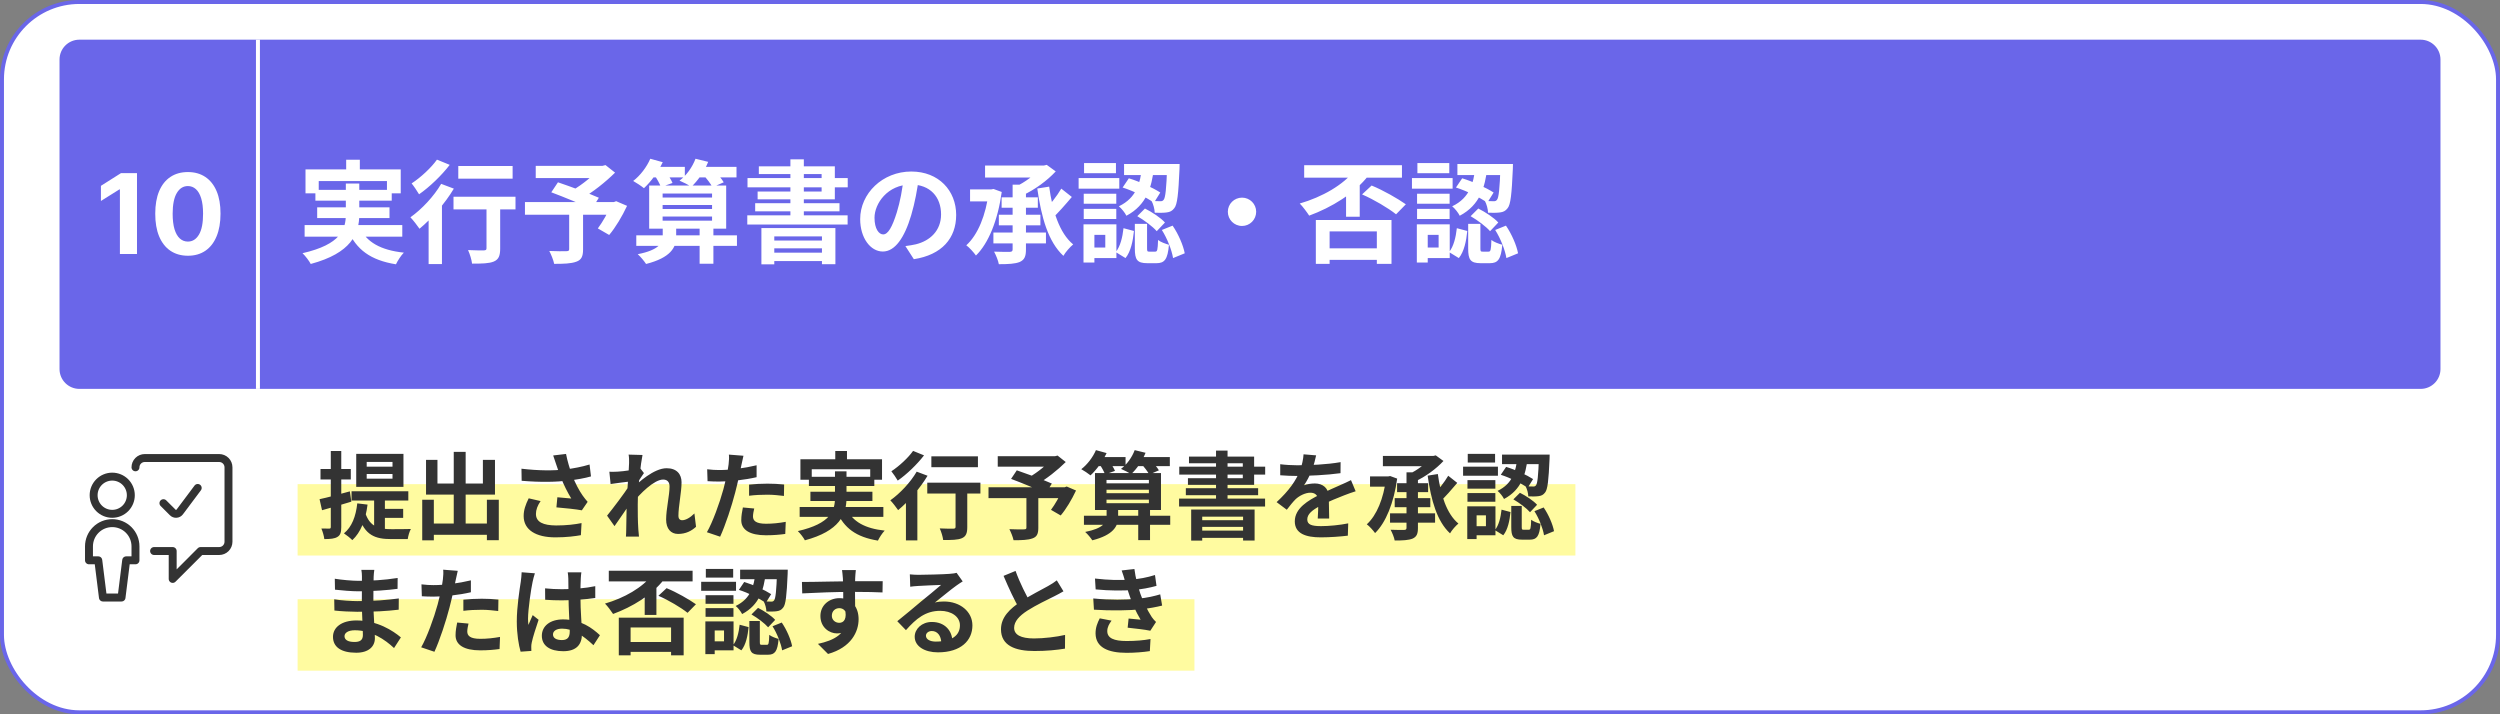 <svg xmlns="http://www.w3.org/2000/svg" width="630" height="180" viewBox="0 0 630 180" fill="none"><rect x="0" y="0" width="630" height="180" fill="#808080" stroke="none"/><rect x="0.5" y="0.5" width="629" height="179" rx="19.5" fill="white"></rect><rect x="0.5" y="0.5" width="629" height="179" rx="19.5" stroke="#6A66E9"></rect><g clip-path="url(#clip0_64_506)"><rect x="75" y="151" width="226" height="18" fill="#FFFBA0"></rect><rect x="75" y="122" width="514" height="18" fill="#FFFBA0"></rect><path d="M92.408 119.456V120.632H98.912V119.456H92.408ZM92.408 116.408V117.608H98.912V116.408H92.408ZM89.768 114.368H101.672V122.696H89.768V114.368ZM88.592 123.8H102.896V126.128H88.592V123.8ZM94.28 125.072H96.992V134.84L94.28 133.664V125.072ZM92.072 129.32C93.272 132.896 95.72 133.352 98.672 133.352C99.488 133.352 102.488 133.352 103.544 133.304C103.184 133.904 102.848 135.104 102.752 135.848H98.552C94.664 135.848 91.88 134.984 90.344 129.896L92.072 129.32ZM96.248 128.24H101.6V130.496H96.248V128.24ZM90.032 126.848L92.624 127.16C92.12 131.072 90.896 134.168 88.784 136.112C88.352 135.656 87.272 134.792 86.672 134.408C88.664 132.8 89.672 130.136 90.032 126.848ZM80.528 125.792C82.496 125.384 85.4 124.592 88.16 123.824L88.544 126.416C86.024 127.184 83.312 127.976 81.152 128.576L80.528 125.792ZM80.768 118.184H88.4V120.824H80.768V118.184ZM83.36 113.648H86V132.8C86 134.12 85.784 134.864 85.04 135.296C84.32 135.752 83.264 135.848 81.728 135.848C81.656 135.128 81.32 133.952 80.984 133.184C81.848 133.208 82.688 133.208 82.976 133.208C83.264 133.208 83.36 133.112 83.36 132.776V113.648ZM107.816 131.936H124.232V134.768H107.816V131.936ZM114.344 113.864H117.344V133.664H114.344V113.864ZM106.4 125.936H109.328V136.16H106.4V125.936ZM122.696 125.936H125.696V136.136H122.696V125.936ZM107.36 115.88H110.24V121.856H121.688V115.88H124.736V124.64H107.36V115.88ZM140.144 116.984C139.976 116.432 139.688 115.568 139.4 114.776L142.64 114.392C143 116.24 143.576 118.136 144.152 119.672C144.896 121.688 146.024 123.752 146.816 124.856C147.224 125.456 147.656 125.96 148.088 126.464L146.624 128.6C145.28 128.336 142.232 128.024 140.216 127.856L140.456 125.312C141.632 125.432 143.216 125.552 143.96 125.624C143.096 124.208 142.04 122.192 141.296 120.2C140.768 118.88 140.432 117.776 140.144 116.984ZM131.408 118.112C135.896 118.64 139.544 118.616 142.424 118.304C144.56 118.04 146.672 117.632 148.568 117.056L148.928 120.056C147.344 120.512 145.28 120.872 143.36 121.088C140.168 121.472 136.376 121.568 131.456 121.16L131.408 118.112ZM136.232 126.272C135.44 127.424 135.056 128.48 135.056 129.512C135.056 131.552 136.856 132.392 140.144 132.416C142.76 132.416 144.872 132.152 146.552 131.816L146.384 134.864C145.016 135.104 142.856 135.416 139.952 135.416C135.032 135.416 131.96 133.52 131.96 130.04C131.96 128.576 132.416 127.208 133.232 125.576L136.232 126.272ZM175.4 132.752C174.272 133.784 172.832 134.552 170.864 134.552C169.064 134.552 167.864 133.256 167.864 130.928C167.864 128.312 168.728 124.808 168.728 122.6C168.728 121.424 168.128 120.848 167.096 120.848C164.864 120.848 161.288 124.376 159.368 126.824L159.344 123.128C160.808 121.592 164.816 117.992 167.984 117.992C170.576 117.992 171.752 119.528 171.752 121.544C171.752 124.016 170.96 127.544 170.96 130.04C170.96 130.664 171.296 131.096 171.896 131.096C172.784 131.096 173.912 130.472 174.992 129.392L175.4 132.752ZM158.816 121.328C157.736 121.448 155.456 121.736 153.872 121.976L153.56 118.88C154.232 118.904 154.784 118.904 155.648 118.856C157.16 118.784 160.232 118.328 161.312 117.968L162.272 119.216C161.864 119.768 161.12 120.944 160.712 121.568L159.32 126.08C158.264 127.616 156.128 130.832 154.856 132.584L152.984 129.944C154.496 128.072 157.376 124.28 158.576 122.384L158.624 121.76L158.816 121.328ZM158.528 116.696C158.528 116.024 158.552 115.304 158.408 114.56L161.912 114.656C161.504 116.576 160.712 122.864 160.712 127.16C160.712 129.104 160.712 131.144 160.856 133.376C160.88 133.808 160.976 134.696 161.024 135.224H157.736C157.784 134.672 157.808 133.832 157.808 133.448C157.832 131.12 157.856 129.512 157.928 126.512C158 124.376 158.528 117.656 158.528 116.696ZM187.352 114.848C187.184 115.52 186.968 116.6 186.848 117.128C186.512 118.76 185.912 121.688 185.264 124.136C184.4 127.496 182.792 132.392 181.472 135.248L178.136 134.12C179.552 131.696 181.376 126.68 182.288 123.32C182.888 121.064 183.44 118.424 183.608 117.008C183.728 116.12 183.752 115.136 183.68 114.56L187.352 114.848ZM181.232 118.448C184.16 118.448 187.544 117.992 190.664 117.248V120.248C187.688 120.944 183.92 121.352 181.208 121.352C180.032 121.352 179.144 121.304 178.304 121.256L178.208 118.256C179.456 118.4 180.248 118.448 181.232 118.448ZM188.768 122.12C190.112 121.976 191.84 121.88 193.4 121.88C194.768 121.88 196.208 121.952 197.6 122.096L197.552 124.976C196.328 124.832 194.864 124.664 193.424 124.664C191.768 124.664 190.28 124.736 188.768 124.928V122.12ZM190.064 128.144C189.896 128.84 189.752 129.608 189.752 130.136C189.752 131.192 190.448 131.984 193.04 131.984C194.648 131.984 196.304 131.816 198.008 131.504L197.888 134.552C196.544 134.744 194.936 134.888 193.016 134.888C188.96 134.888 186.8 133.52 186.8 131.096C186.8 129.968 187.016 128.816 187.208 127.88L190.064 128.144ZM210.488 113.648H213.44V117.488H210.488V113.648ZM201.704 115.736H222.272V120.896H219.296V118.256H204.56V120.896H201.704V115.736ZM203.84 120.152H220.328V122.48H203.84V120.152ZM201.512 127.76H222.608V130.256H201.512V127.76ZM204.224 123.92H219.848V126.248H204.224V123.92ZM213.416 128.264C214.832 131.432 217.952 133.184 222.944 133.712C222.344 134.312 221.6 135.464 221.24 136.232C215.744 135.344 212.672 133.064 210.824 128.792L213.416 128.264ZM210.416 118.784H213.32V125.456C213.32 129.68 211.568 133.808 202.832 136.16C202.52 135.536 201.68 134.432 201.056 133.832C209.36 131.936 210.416 128.648 210.416 125.432V118.784ZM234.704 114.992H246.44V117.728H234.704V114.992ZM240.8 122.456H243.752V132.824C243.752 134.36 243.44 135.176 242.384 135.632C241.352 136.064 239.84 136.088 237.68 136.088C237.584 135.248 237.2 134 236.816 133.16C238.184 133.232 239.768 133.232 240.2 133.232C240.656 133.208 240.8 133.112 240.8 132.752V122.456ZM233.672 121.64H247.064V124.376H233.672V121.64ZM228.296 124.472L230.816 121.952L231.176 122.096V136.184H228.296V124.472ZM231.008 118.856L233.744 119.888C231.848 123.08 228.896 126.44 226.328 128.552C225.92 127.952 224.936 126.656 224.36 126.08C226.808 124.352 229.424 121.568 231.008 118.856ZM230.096 113.624L232.856 114.752C231.104 117.032 228.512 119.528 226.232 121.112C225.848 120.464 225.104 119.336 224.624 118.76C226.616 117.464 228.92 115.304 230.096 113.624ZM258.656 124.976H261.656V133.04C261.656 134.528 261.296 135.296 260.168 135.68C259.04 136.088 257.48 136.136 255.416 136.136C255.248 135.32 254.768 134.12 254.36 133.352C255.776 133.424 257.576 133.424 258.056 133.4C258.512 133.376 258.656 133.304 258.656 132.944V124.976ZM251.432 114.968H266.168V117.608H251.432V114.968ZM265.088 114.968H265.856L266.504 114.8L268.568 116.432C266.528 118.448 263.696 120.728 261.128 122.144C260.744 121.568 259.88 120.68 259.4 120.224C261.488 119.048 264.008 116.96 265.088 115.592V114.968ZM249.104 122.792H268.712V125.528H249.104V122.792ZM254.792 120.68L256.232 118.52C258.848 119.408 262.976 120.92 265.064 121.856L263.528 124.328C261.584 123.368 257.552 121.712 254.792 120.68ZM267.752 122.792H268.304L268.808 122.6L271.16 123.608C270.104 125.864 268.664 128.288 267.296 129.896L264.848 128.48C265.856 127.136 267.08 125.024 267.752 123.272V122.792ZM273.152 129.968H294.896V132.248H273.152V129.968ZM278.84 123.416V124.28H289.52V123.416H278.84ZM278.84 125.912V126.8H289.52V125.912H278.84ZM278.84 120.944V121.808H289.52V120.944H278.84ZM275.936 119.216H292.568V128.528H275.936V119.216ZM286.832 128.072H289.808V136.112H286.832V128.072ZM276.08 115.184H283.64V117.464H276.08V115.184ZM285.608 115.184H294.8V117.464H285.608V115.184ZM276.176 113.432L278.864 114.176C277.88 116.288 276.272 118.448 274.808 119.792C274.256 119.336 273.128 118.592 272.48 118.232C273.992 117.08 275.408 115.232 276.176 113.432ZM285.944 113.432L288.68 114.104C287.864 116.192 286.4 118.232 285.032 119.504C284.432 119.072 283.184 118.448 282.488 118.16C284 117.032 285.272 115.232 285.944 113.432ZM277.04 116.936L279.416 116.144C280.016 116.888 280.688 117.944 280.976 118.664L278.48 119.552C278.216 118.856 277.616 117.728 277.04 116.936ZM287.6 116.912L289.904 115.952C290.672 116.696 291.608 117.752 292.04 118.52L289.616 119.576C289.232 118.856 288.368 117.704 287.6 116.912ZM278.864 128.048H281.768V130.352C281.768 132.608 280.544 134.816 275.264 136.16C274.88 135.56 274.088 134.6 273.464 134.048C278.072 133.16 278.864 131.552 278.864 130.304V128.048ZM300.176 128.408H316.16V136.208H313.256V130.208H302.96V136.232H300.176V128.408ZM301.64 131.096H314.288V132.776H301.64V131.096ZM301.64 133.712H314.288V135.536H301.64V133.712ZM306.44 113.552H309.344V126.944H306.44V113.552ZM299.624 115.064H316.04V122.192H299.36V120.512H313.184V116.744H299.624V115.064ZM297.176 117.608H318.824V119.6H297.176V117.608ZM298.832 123.032H317.048V124.784H298.832V123.032ZM297.128 125.648H318.8V127.64H297.128V125.648ZM331.664 114.752C331.472 115.64 331.16 117.056 330.488 118.784C329.984 119.96 329.288 121.328 328.616 122.288C329.264 122 330.536 121.832 331.352 121.832C333.344 121.832 334.856 123.008 334.856 125.24C334.856 126.536 334.928 129.152 334.952 130.664H332.072C332.168 129.536 332.216 127.496 332.192 126.2C332.192 124.664 331.232 124.16 330.224 124.16C328.904 124.16 327.392 124.952 326.48 125.816C325.76 126.536 325.088 127.4 324.272 128.456L321.704 126.536C324.776 123.704 326.624 121.112 327.632 118.472C328.112 117.176 328.424 115.712 328.496 114.488L331.664 114.752ZM322.616 116.984C323.84 117.152 325.616 117.248 326.84 117.248C330.008 117.248 334.352 117.08 337.832 116.456L337.808 119.24C334.424 119.72 329.6 119.936 326.672 119.936C325.688 119.936 323.936 119.888 322.616 119.768V116.984ZM341.624 123.8C340.88 124.016 339.584 124.496 338.768 124.808C337.208 125.408 335.048 126.272 332.792 127.424C330.608 128.552 329.432 129.584 329.432 130.904C329.432 132.224 330.584 132.584 332.912 132.584C334.952 132.584 337.64 132.32 339.752 131.888L339.656 134.984C338.048 135.2 335.12 135.416 332.84 135.416C329.096 135.416 326.288 134.48 326.288 131.384C326.288 128.048 329.72 126.08 332.6 124.64C334.808 123.488 336.32 122.912 337.76 122.24C338.696 121.832 339.536 121.448 340.448 120.992L341.624 123.8ZM354.44 119.024H357.32V133.064C357.32 134.552 356.984 135.272 355.976 135.728C354.968 136.136 353.504 136.208 351.464 136.208C351.32 135.416 350.84 134.24 350.432 133.496C351.848 133.568 353.408 133.544 353.84 133.544C354.272 133.52 354.44 133.4 354.44 133.016V119.024ZM348.488 114.896H361.448V117.488H348.488V114.896ZM360.464 114.896H361.208L361.808 114.752L363.752 116.168C361.928 118.136 359.24 120.128 356.552 121.352C356.192 120.8 355.4 119.984 354.944 119.528C357.128 118.544 359.456 116.744 360.464 115.448V114.896ZM352.064 121.76H359.888V124.016H352.064V121.76ZM345.248 120.056H350.384V122.648H345.248V120.056ZM351.464 125.528H360.44V127.808H351.464V125.528ZM350.288 129.368H361.64V131.72H350.288V129.368ZM364.952 119.888L367.232 121.688C365.864 123.32 364.208 125.192 362.936 126.392L361.136 124.832C362.36 123.584 364.016 121.496 364.952 119.888ZM362.336 119.456C363.032 124.64 364.544 129.488 367.52 131.936C366.848 132.488 365.864 133.592 365.408 134.408C362.12 131.36 360.632 126.056 359.768 119.864L362.336 119.456ZM349.28 120.056H349.808L350.312 119.96L352.088 120.608C351.248 126.752 349.208 131.72 346.52 134.336C346.064 133.688 345.056 132.56 344.432 132.128C346.952 129.848 348.656 125.6 349.28 120.656V120.056ZM382.352 115.544H384.944C384.488 119.456 383.432 123.416 379.016 125.744C378.704 125.096 377.96 124.16 377.384 123.704C381.272 121.856 381.992 118.544 382.352 115.544ZM378.2 119.648L379.544 117.656C381.92 118.376 384.728 119.696 386.336 120.728L384.968 122.936C383.408 121.808 380.552 120.392 378.2 119.648ZM387.824 114.56H390.512C390.512 114.56 390.512 115.28 390.488 115.616C390.248 121.088 390.008 123.344 389.36 124.112C388.904 124.712 388.448 124.928 387.752 125.024C387.176 125.12 386.192 125.12 385.136 125.096C385.112 124.304 384.824 123.224 384.44 122.528C385.256 122.6 385.976 122.6 386.336 122.6C386.648 122.624 386.864 122.552 387.056 122.312C387.44 121.856 387.656 120.032 387.824 114.992V114.56ZM380.84 127.496H383.48V132.752C383.48 133.424 383.528 133.496 383.984 133.496C384.2 133.496 384.992 133.496 385.232 133.496C385.688 133.496 385.784 133.208 385.856 130.976C386.36 131.408 387.488 131.816 388.208 132.008C387.944 135.176 387.248 135.992 385.52 135.992C385.088 135.992 383.984 135.992 383.528 135.992C381.296 135.992 380.84 135.2 380.84 132.8V127.496ZM378.392 128.432L380.648 129.032C380.432 131.192 379.976 133.472 378.824 134.888L376.712 133.592C377.696 132.392 378.176 130.4 378.392 128.432ZM381.368 125.84L383.024 124.184C384.56 124.952 386.456 126.2 387.344 127.208L385.568 129.08C384.728 128.096 382.904 126.728 381.368 125.84ZM386.672 128.816L389 127.88C390.248 129.704 391.304 132.152 391.616 133.856L389.096 134.888C388.832 133.208 387.848 130.664 386.672 128.816ZM378.512 114.56H389.048V116.96H378.512V114.56ZM369.8 120.992H376.832V123.152H369.8V120.992ZM369.872 114.368H376.76V116.552H369.872V114.368ZM369.8 124.256H376.832V126.44H369.8V124.256ZM368.696 117.608H377.48V119.888H368.696V117.608ZM371.048 127.592H376.856V134.888H371.048V132.608H374.456V129.872H371.048V127.592ZM369.752 127.592H372.104V135.848H369.752V127.592ZM94.328 143.608C94.256 144.088 94.184 144.688 94.16 145.312C94.112 146.536 94.088 149.944 94.088 151.96C94.088 154.6 94.472 158.944 94.472 160.84C94.472 162.904 92.912 164.488 89.768 164.488C85.928 164.488 83.912 163.024 83.912 160.48C83.912 158.056 86.144 156.352 89.816 156.352C95.096 156.352 99.032 158.944 101.024 160.624L99.296 163.312C97.016 161.152 93.536 158.824 89.432 158.824C87.752 158.824 86.816 159.472 86.816 160.312C86.816 161.224 87.656 161.776 89.312 161.776C90.584 161.776 91.448 161.416 91.448 160.024C91.448 158.584 91.184 154.288 91.184 151.96C91.184 149.656 91.208 146.608 91.208 145.24C91.208 144.808 91.16 144.064 91.064 143.608H94.328ZM84.368 145.84C86.072 146.128 88.832 146.368 90.296 146.368C93.56 146.368 96.704 146.2 100.208 145.648L100.184 148.384C97.736 148.72 93.92 149.008 90.32 149.008C88.784 149.008 86 148.792 84.416 148.6L84.368 145.84ZM84.224 151.024C85.808 151.312 88.736 151.48 90.008 151.48C94.448 151.48 97.544 151.192 100.496 150.808L100.472 153.64C97.16 154.024 94.544 154.168 89.984 154.168C88.568 154.168 85.856 154.048 84.272 153.856L84.224 151.024ZM115.352 143.848C115.184 144.52 114.968 145.6 114.848 146.128C114.512 147.76 113.912 150.688 113.264 153.136C112.4 156.496 110.792 161.392 109.472 164.248L106.136 163.12C107.552 160.696 109.376 155.68 110.288 152.32C110.888 150.064 111.44 147.424 111.608 146.008C111.728 145.12 111.752 144.136 111.68 143.56L115.352 143.848ZM109.232 147.448C112.16 147.448 115.544 146.992 118.664 146.248V149.248C115.688 149.944 111.92 150.352 109.208 150.352C108.032 150.352 107.144 150.304 106.304 150.256L106.208 147.256C107.456 147.4 108.248 147.448 109.232 147.448ZM116.768 151.12C118.112 150.976 119.84 150.88 121.4 150.88C122.768 150.88 124.208 150.952 125.6 151.096L125.552 153.976C124.328 153.832 122.864 153.664 121.424 153.664C119.768 153.664 118.28 153.736 116.768 153.928V151.12ZM118.064 157.144C117.896 157.84 117.752 158.608 117.752 159.136C117.752 160.192 118.448 160.984 121.04 160.984C122.648 160.984 124.304 160.816 126.008 160.504L125.888 163.552C124.544 163.744 122.936 163.888 121.016 163.888C116.96 163.888 114.8 162.52 114.8 160.096C114.8 158.968 115.016 157.816 115.208 156.88L118.064 157.144ZM137.36 148.264C138.752 148.408 140.12 148.48 141.584 148.48C144.512 148.48 147.512 148.24 150.008 147.712V150.688C147.488 151.072 144.464 151.264 141.584 151.288C140.168 151.288 138.8 151.24 137.384 151.144L137.36 148.264ZM146.504 144.232C146.432 144.688 146.384 145.264 146.36 145.768C146.312 146.56 146.264 148.216 146.264 149.944C146.264 154.36 146.648 157.48 146.648 159.76C146.648 162.28 145.4 164.104 141.944 164.104C138.608 164.104 136.544 162.736 136.544 160.216C136.544 157.768 138.608 156.088 141.896 156.088C146.408 156.088 149.312 158.344 151.184 160.072L149.552 162.592C146.792 160.024 144.368 158.416 141.656 158.416C140.288 158.416 139.352 158.968 139.352 159.88C139.352 160.864 140.312 161.296 141.608 161.296C143.072 161.296 143.576 160.528 143.576 159.112C143.576 157.456 143.264 153.424 143.264 149.968C143.264 148.144 143.24 146.536 143.216 145.816C143.216 145.432 143.144 144.688 143.072 144.232H146.504ZM134.792 144.472C134.6 144.952 134.312 146.2 134.216 146.632C133.856 148.24 133.064 153.52 133.064 155.92C133.064 156.376 133.088 157 133.16 157.48C133.496 156.64 133.904 155.824 134.24 155.008L135.728 156.184C135.056 158.176 134.264 160.6 134 161.92C133.928 162.256 133.856 162.784 133.88 163.024C133.88 163.288 133.88 163.696 133.904 164.032L131.192 164.224C130.712 162.568 130.232 159.808 130.232 156.568C130.232 152.944 130.952 148.408 131.24 146.56C131.336 145.888 131.432 144.952 131.456 144.208L134.792 144.472ZM157.592 161.776H170.288V164.272H157.592V161.776ZM155.936 155.656H172.28V165.136H169.112V158.128H158.912V165.136H155.936V155.656ZM153.416 143.824H174.536V146.512H153.416V143.824ZM164.456 144.76L167.336 146.008C164.312 149.944 159.32 152.944 154.496 154.72C154.064 154.048 153.08 152.704 152.456 152.104C157.256 150.712 161.936 148.096 164.456 144.76ZM165.92 150.136L167.984 148.216C170.552 149.272 173.6 151.024 175.376 152.272L173.264 154.432C171.584 153.088 168.464 151.24 165.92 150.136ZM162.464 149.128L165.368 146.224L165.416 146.248V154.96H162.464V149.128ZM190.352 144.544H192.944C192.488 148.456 191.432 152.416 187.016 154.744C186.704 154.096 185.96 153.16 185.384 152.704C189.272 150.856 189.992 147.544 190.352 144.544ZM186.2 148.648L187.544 146.656C189.92 147.376 192.728 148.696 194.336 149.728L192.968 151.936C191.408 150.808 188.552 149.392 186.2 148.648ZM195.824 143.56H198.512C198.512 143.56 198.512 144.28 198.488 144.616C198.248 150.088 198.008 152.344 197.36 153.112C196.904 153.712 196.448 153.928 195.752 154.024C195.176 154.12 194.192 154.12 193.136 154.096C193.112 153.304 192.824 152.224 192.44 151.528C193.256 151.6 193.976 151.6 194.336 151.6C194.648 151.624 194.864 151.552 195.056 151.312C195.44 150.856 195.656 149.032 195.824 143.992V143.56ZM188.84 156.496H191.48V161.752C191.48 162.424 191.528 162.496 191.984 162.496C192.2 162.496 192.992 162.496 193.232 162.496C193.688 162.496 193.784 162.208 193.856 159.976C194.36 160.408 195.488 160.816 196.208 161.008C195.944 164.176 195.248 164.992 193.52 164.992C193.088 164.992 191.984 164.992 191.528 164.992C189.296 164.992 188.84 164.2 188.84 161.8V156.496ZM186.392 157.432L188.648 158.032C188.432 160.192 187.976 162.472 186.824 163.888L184.712 162.592C185.696 161.392 186.176 159.4 186.392 157.432ZM189.368 154.84L191.024 153.184C192.56 153.952 194.456 155.2 195.344 156.208L193.568 158.08C192.728 157.096 190.904 155.728 189.368 154.84ZM194.672 157.816L197 156.88C198.248 158.704 199.304 161.152 199.616 162.856L197.096 163.888C196.832 162.208 195.848 159.664 194.672 157.816ZM186.512 143.56H197.048V145.96H186.512V143.56ZM177.8 149.992H184.832V152.152H177.8V149.992ZM177.872 143.368H184.76V145.552H177.872V143.368ZM177.8 153.256H184.832V155.44H177.8V153.256ZM176.696 146.608H185.48V148.888H176.696V146.608ZM179.048 156.592H184.856V163.888H179.048V161.608H182.456V158.872H179.048V156.592ZM177.752 156.592H180.104V164.848H177.752V156.592ZM215.672 143.656C215.6 144.064 215.528 145.336 215.504 145.72C215.432 147.304 215.48 152.2 215.504 154.12L212.504 153.112C212.504 151.624 212.504 147.016 212.408 145.744C212.336 144.784 212.24 143.968 212.192 143.656H215.672ZM202.088 146.656C205.664 146.656 212 146.464 215 146.464C217.448 146.464 221.096 146.44 222.44 146.464L222.392 149.296C220.904 149.224 218.456 149.152 214.928 149.152C210.56 149.152 205.784 149.344 202.16 149.536L202.088 146.656ZM215.096 153.76C215.096 157.672 213.656 159.616 210.896 159.616C209.048 159.616 206.744 158.152 206.744 155.224C206.744 152.512 208.952 150.736 211.544 150.736C214.712 150.736 216.368 153.064 216.368 156.04C216.368 159.184 214.52 163.144 208.664 164.8L206.12 162.256C210.2 161.368 213.392 159.76 213.392 155.56C213.392 154 212.552 153.256 211.496 153.256C210.56 153.256 209.624 153.904 209.624 155.176C209.624 156.256 210.512 156.952 211.496 156.952C212.624 156.952 213.608 155.992 212.84 153.136L215.096 153.76ZM229.28 144.736C229.952 144.808 230.768 144.856 231.44 144.856C232.736 144.856 237.848 144.736 239.216 144.616C240.224 144.544 240.776 144.448 241.064 144.352L242.6 146.512C242.048 146.872 241.472 147.208 240.944 147.616C239.648 148.528 237.128 150.64 235.592 151.84C236.408 151.624 237.128 151.576 237.872 151.576C241.952 151.576 245.048 154.12 245.048 157.6C245.048 161.392 242.168 164.392 236.36 164.392C233.024 164.392 230.504 162.88 230.504 160.456C230.504 158.512 232.28 156.736 234.824 156.736C238.112 156.736 239.936 158.944 240.008 161.584L237.2 161.944C237.152 160.216 236.24 159.016 234.824 159.016C233.936 159.016 233.336 159.568 233.336 160.192C233.336 161.08 234.32 161.68 235.784 161.68C239.84 161.68 241.904 160.144 241.904 157.576C241.904 155.392 239.744 153.928 236.936 153.928C233.24 153.928 230.864 155.896 228.296 158.8L226.112 156.544C227.816 155.2 230.72 152.752 232.112 151.576C233.456 150.472 235.976 148.456 237.152 147.4C235.928 147.448 232.616 147.568 231.32 147.664C230.672 147.712 229.928 147.76 229.376 147.856L229.28 144.736ZM267.992 149.008C267.248 149.44 266.48 149.872 265.592 150.304C264.104 151.048 261.104 152.464 258.896 153.88C256.904 155.176 255.56 156.568 255.56 158.224C255.56 159.952 257.24 160.888 260.576 160.888C263.024 160.888 266.264 160.504 268.4 160L268.376 163.456C266.312 163.792 263.792 164.056 260.672 164.056C255.872 164.056 252.248 162.712 252.248 158.584C252.248 155.536 254.48 153.4 257.336 151.528C259.616 150.016 262.64 148.528 264.104 147.688C265.016 147.16 265.688 146.752 266.312 146.248L267.992 149.008ZM255.92 143.872C257.072 147.064 258.584 149.944 259.712 151.96L256.976 153.544C255.656 151.36 254.216 148.216 252.896 145.12L255.92 143.872ZM275.936 145.792C279.44 146.2 282.368 146.248 284.912 146.056C287.096 145.912 289.064 145.528 291.056 144.904L291.44 147.64C289.712 148.12 287.624 148.528 285.536 148.672C283.064 148.864 279.752 148.888 276.104 148.528L275.936 145.792ZM275.504 150.808C279.824 151.24 283.712 151.168 286.592 150.88C289.184 150.664 290.984 150.184 292.376 149.776L292.856 152.608C291.416 152.968 289.64 153.304 287.696 153.52C284.672 153.856 279.992 153.928 275.672 153.64L275.504 150.808ZM283.52 146.464C283.28 145.576 282.992 144.688 282.656 143.752L285.872 143.392C286.16 145.696 286.76 147.808 287.384 149.656C287.96 151.336 289.136 153.808 290.24 155.488C290.576 155.968 290.888 156.328 291.32 156.736L289.88 158.944C288.536 158.656 285.92 158.368 284.168 158.176L284.408 155.872C285.416 155.968 286.736 156.088 287.432 156.16C286.16 154.024 285.272 151.936 284.672 150.184C284.072 148.48 283.832 147.616 283.52 146.464ZM280.112 156.4C279.536 157.192 279.032 158.008 279.032 159.04C279.032 160.816 280.712 161.536 283.904 161.536C286.16 161.536 288.2 161.368 289.928 161.032L289.76 164.08C288.08 164.344 285.872 164.512 283.904 164.512C279.128 164.512 276.152 163.096 276.08 159.688C276.056 158.128 276.56 156.952 277.136 155.824L280.112 156.4Z" fill="#333333"></path></g><path d="M38.828 138.859H43.516V145.891L50.547 138.859H55.234C55.856 138.859 56.452 138.612 56.892 138.173C57.331 137.733 57.578 137.137 57.578 136.516V117.766C57.578 117.144 57.331 116.548 56.892 116.108C56.452 115.669 55.856 115.422 55.234 115.422H36.484C35.863 115.422 35.267 115.669 34.827 116.108C34.388 116.548 34.141 117.144 34.141 117.766" stroke="#333333" stroke-width="2" stroke-linecap="round" stroke-linejoin="round"></path><path d="M23.594 124.797C23.594 126.04 24.088 127.232 24.967 128.111C25.846 128.991 27.038 129.484 28.281 129.484C29.524 129.484 30.717 128.991 31.596 128.111C32.475 127.232 32.969 126.04 32.969 124.797C32.969 123.554 32.475 122.361 31.596 121.482C30.717 120.603 29.524 120.109 28.281 120.109C27.038 120.109 25.846 120.603 24.967 121.482C24.088 122.361 23.594 123.554 23.594 124.797Z" stroke="#333333" stroke-width="2" stroke-linecap="round" stroke-linejoin="round"></path><path d="M49.823 122.962L45.292 129.016C45.191 129.15 45.063 129.261 44.916 129.341C44.768 129.421 44.605 129.469 44.438 129.481C44.27 129.493 44.102 129.468 43.945 129.41C43.788 129.351 43.645 129.259 43.527 129.141L41.183 126.797M34.141 141.203V137.687C34.141 136.133 33.523 134.643 32.425 133.544C31.326 132.445 29.835 131.828 28.281 131.828C26.727 131.828 25.237 132.445 24.138 133.544C23.039 134.643 22.422 136.133 22.422 137.687V141.203H24.766L25.938 150.578H30.625L31.797 141.203H34.141Z" stroke="#333333" stroke-width="2" stroke-linecap="round" stroke-linejoin="round"></path><path d="M65 10H610C612.761 10 615 12.239 615 15V93C615 95.761 612.761 98 610 98H65V10Z" fill="#6A66E9"></path><path d="M87.236 40.256H90.68V44.736H87.236V40.256ZM76.988 42.692H100.984V48.712H97.512V45.632H80.32V48.712H76.988V42.692ZM79.48 47.844H98.716V50.56H79.48V47.844ZM76.764 56.72H101.376V59.632H76.764V56.72ZM79.928 52.24H98.156V54.956H79.928V52.24ZM90.652 57.308C92.304 61.004 95.944 63.048 101.768 63.664C101.068 64.364 100.2 65.708 99.78 66.604C93.368 65.568 89.784 62.908 87.628 57.924L90.652 57.308ZM87.152 46.248H90.54V54.032C90.54 58.96 88.496 63.776 78.304 66.52C77.94 65.792 76.96 64.504 76.232 63.804C85.92 61.592 87.152 57.756 87.152 54.004V46.248ZM115.488 41.824H129.18V45.016H115.488V41.824ZM122.6 50.532H126.044V62.628C126.044 64.42 125.68 65.372 124.448 65.904C123.244 66.408 121.48 66.436 118.96 66.436C118.848 65.456 118.4 64 117.952 63.02C119.548 63.104 121.396 63.104 121.9 63.104C122.432 63.076 122.6 62.964 122.6 62.544V50.532ZM114.284 49.58H129.908V52.772H114.284V49.58ZM108.012 52.884L110.952 49.944L111.372 50.112V66.548H108.012V52.884ZM111.176 46.332L114.368 47.536C112.156 51.26 108.712 55.18 105.716 57.644C105.24 56.944 104.092 55.432 103.42 54.76C106.276 52.744 109.328 49.496 111.176 46.332ZM110.112 40.228L113.332 41.544C111.288 44.204 108.264 47.116 105.604 48.964C105.156 48.208 104.288 46.892 103.728 46.22C106.052 44.708 108.74 42.188 110.112 40.228ZM143.432 53.472H146.932V62.88C146.932 64.616 146.512 65.512 145.196 65.96C143.88 66.436 142.06 66.492 139.652 66.492C139.456 65.54 138.896 64.14 138.42 63.244C140.072 63.328 142.172 63.328 142.732 63.3C143.264 63.272 143.432 63.188 143.432 62.768V53.472ZM135.004 41.796H152.196V44.876H135.004V41.796ZM150.936 41.796H151.832L152.588 41.6L154.996 43.504C152.616 45.856 149.312 48.516 146.316 50.168C145.868 49.496 144.86 48.46 144.3 47.928C146.736 46.556 149.676 44.12 150.936 42.524V41.796ZM132.288 50.924H155.164V54.116H132.288V50.924ZM138.924 48.46L140.604 45.94C143.656 46.976 148.472 48.74 150.908 49.832L149.116 52.716C146.848 51.596 142.144 49.664 138.924 48.46ZM154.044 50.924H154.688L155.276 50.7L158.02 51.876C156.788 54.508 155.108 57.336 153.512 59.212L150.656 57.56C151.832 55.992 153.26 53.528 154.044 51.484V50.924ZM160.344 59.296H185.712V61.956H160.344V59.296ZM166.98 51.652V52.66H179.44V51.652H166.98ZM166.98 54.564V55.6H179.44V54.564H166.98ZM166.98 48.768V49.776H179.44V48.768H166.98ZM163.592 46.752H182.996V57.616H163.592V46.752ZM176.304 57.084H179.776V66.464H176.304V57.084ZM163.76 42.048H172.58V44.708H163.76V42.048ZM174.876 42.048H185.6V44.708H174.876V42.048ZM163.872 40.004L167.008 40.872C165.86 43.336 163.984 45.856 162.276 47.424C161.632 46.892 160.316 46.024 159.56 45.604C161.324 44.26 162.976 42.104 163.872 40.004ZM175.268 40.004L178.46 40.788C177.508 43.224 175.8 45.604 174.204 47.088C173.504 46.584 172.048 45.856 171.236 45.52C173 44.204 174.484 42.104 175.268 40.004ZM164.88 44.092L167.652 43.168C168.352 44.036 169.136 45.268 169.472 46.108L166.56 47.144C166.252 46.332 165.552 45.016 164.88 44.092ZM177.2 44.064L179.888 42.944C180.784 43.812 181.876 45.044 182.38 45.94L179.552 47.172C179.104 46.332 178.096 44.988 177.2 44.064ZM167.008 57.056H170.396V59.744C170.396 62.376 168.968 64.952 162.808 66.52C162.36 65.82 161.436 64.7 160.708 64.056C166.084 63.02 167.008 61.144 167.008 59.688V57.056ZM191.872 57.476H210.52V66.576H207.132V59.576H195.12V66.604H191.872V57.476ZM193.58 60.612H208.336V62.572H193.58V60.612ZM193.58 63.664H208.336V65.792H193.58V63.664ZM199.18 40.144H202.568V55.768H199.18V40.144ZM191.228 41.908H210.38V50.224H190.92V48.264H207.048V43.868H191.228V41.908ZM188.372 44.876H213.628V47.2H188.372V44.876ZM190.304 51.204H211.556V53.248H190.304V51.204ZM188.316 54.256H213.6V56.58H188.316V54.256ZM231.548 44.82C231.156 47.676 230.596 50.952 229.616 54.256C227.936 59.912 225.528 63.384 222.476 63.384C219.34 63.384 216.764 59.94 216.764 55.208C216.764 48.768 222.392 43.224 229.644 43.224C236.56 43.224 240.956 48.04 240.956 54.172C240.956 60.052 237.344 64.224 230.288 65.316L228.16 62.012C229.252 61.872 230.036 61.732 230.792 61.564C234.348 60.696 237.148 58.148 237.148 54.032C237.148 49.636 234.404 46.5 229.56 46.5C223.624 46.5 220.376 51.344 220.376 54.872C220.376 57.7 221.496 59.072 222.56 59.072C223.764 59.072 224.828 57.28 226.004 53.5C226.816 50.868 227.432 47.648 227.712 44.708L231.548 44.82ZM255.18 46.528H258.54V62.908C258.54 64.644 258.148 65.484 256.972 66.016C255.796 66.492 254.088 66.576 251.708 66.576C251.54 65.652 250.98 64.28 250.504 63.412C252.156 63.496 253.976 63.468 254.48 63.468C254.984 63.44 255.18 63.3 255.18 62.852V46.528ZM248.236 41.712H263.356V44.736H248.236V41.712ZM262.208 41.712H263.076L263.776 41.544L266.044 43.196C263.916 45.492 260.78 47.816 257.644 49.244C257.224 48.6 256.3 47.648 255.768 47.116C258.316 45.968 261.032 43.868 262.208 42.356V41.712ZM252.408 49.72H261.536V52.352H252.408V49.72ZM244.456 47.732H250.448V50.756H244.456V47.732ZM251.708 54.116H262.18V56.776H251.708V54.116ZM250.336 58.596H263.58V61.34H250.336V58.596ZM267.444 47.536L270.104 49.636C268.508 51.54 266.576 53.724 265.092 55.124L262.992 53.304C264.42 51.848 266.352 49.412 267.444 47.536ZM264.392 47.032C265.204 53.08 266.968 58.736 270.44 61.592C269.656 62.236 268.508 63.524 267.976 64.476C264.14 60.92 262.404 54.732 261.396 47.508L264.392 47.032ZM249.16 47.732H249.776L250.364 47.62L252.436 48.376C251.456 55.544 249.076 61.34 245.94 64.392C245.408 63.636 244.232 62.32 243.504 61.816C246.444 59.156 248.432 54.2 249.16 48.432V47.732ZM287.744 42.468H290.768C290.236 47.032 289.004 51.652 283.852 54.368C283.488 53.612 282.62 52.52 281.948 51.988C286.484 49.832 287.324 45.968 287.744 42.468ZM282.9 47.256L284.468 44.932C287.24 45.772 290.516 47.312 292.392 48.516L290.796 51.092C288.976 49.776 285.644 48.124 282.9 47.256ZM294.128 41.32H297.264C297.264 41.32 297.264 42.16 297.236 42.552C296.956 48.936 296.676 51.568 295.92 52.464C295.388 53.164 294.856 53.416 294.044 53.528C293.372 53.64 292.224 53.64 290.992 53.612C290.964 52.688 290.628 51.428 290.18 50.616C291.132 50.7 291.972 50.7 292.392 50.7C292.756 50.728 293.008 50.644 293.232 50.364C293.68 49.832 293.932 47.704 294.128 41.824V41.32ZM285.98 56.412H289.06V62.544C289.06 63.328 289.116 63.412 289.648 63.412C289.9 63.412 290.824 63.412 291.104 63.412C291.636 63.412 291.748 63.076 291.832 60.472C292.42 60.976 293.736 61.452 294.576 61.676C294.268 65.372 293.456 66.324 291.44 66.324C290.936 66.324 289.648 66.324 289.116 66.324C286.512 66.324 285.98 65.4 285.98 62.6V56.412ZM283.124 57.504L285.756 58.204C285.504 60.724 284.972 63.384 283.628 65.036L281.164 63.524C282.312 62.124 282.872 59.8 283.124 57.504ZM286.596 54.48L288.528 52.548C290.32 53.444 292.532 54.9 293.568 56.076L291.496 58.26C290.516 57.112 288.388 55.516 286.596 54.48ZM292.784 57.952L295.5 56.86C296.956 58.988 298.188 61.844 298.552 63.832L295.612 65.036C295.304 63.076 294.156 60.108 292.784 57.952ZM283.264 41.32H295.556V44.12H283.264V41.32ZM273.1 48.824H281.304V51.344H273.1V48.824ZM273.184 41.096H281.22V43.644H273.184V41.096ZM273.1 52.632H281.304V55.18H273.1V52.632ZM271.812 44.876H282.06V47.536H271.812V44.876ZM274.556 56.524H281.332V65.036H274.556V62.376H278.532V59.184H274.556V56.524ZM273.044 56.524H275.788V66.156H273.044V56.524ZM313 49.804C314.96 49.804 316.556 51.4 316.556 53.36C316.556 55.348 314.96 56.944 313 56.944C311.012 56.944 309.416 55.348 309.416 53.36C309.416 51.4 311.012 49.804 313 49.804ZM333.524 62.572H348.336V65.484H333.524V62.572ZM331.592 55.432H350.66V66.492H346.964V58.316H335.064V66.492H331.592V55.432ZM328.652 41.628H353.292V44.764H328.652V41.628ZM341.532 42.72L344.892 44.176C341.364 48.768 335.54 52.268 329.912 54.34C329.408 53.556 328.26 51.988 327.532 51.288C333.132 49.664 338.592 46.612 341.532 42.72ZM343.24 48.992L345.648 46.752C348.644 47.984 352.2 50.028 354.272 51.484L351.808 54.004C349.848 52.436 346.208 50.28 343.24 48.992ZM339.208 47.816L342.596 44.428L342.652 44.456V54.62H339.208V47.816ZM371.744 42.468H374.768C374.236 47.032 373.004 51.652 367.852 54.368C367.488 53.612 366.62 52.52 365.948 51.988C370.484 49.832 371.324 45.968 371.744 42.468ZM366.9 47.256L368.468 44.932C371.24 45.772 374.516 47.312 376.392 48.516L374.796 51.092C372.976 49.776 369.644 48.124 366.9 47.256ZM378.128 41.32H381.264C381.264 41.32 381.264 42.16 381.236 42.552C380.956 48.936 380.676 51.568 379.92 52.464C379.388 53.164 378.856 53.416 378.044 53.528C377.372 53.64 376.224 53.64 374.992 53.612C374.964 52.688 374.628 51.428 374.18 50.616C375.132 50.7 375.972 50.7 376.392 50.7C376.756 50.728 377.008 50.644 377.232 50.364C377.68 49.832 377.932 47.704 378.128 41.824V41.32ZM369.98 56.412H373.06V62.544C373.06 63.328 373.116 63.412 373.648 63.412C373.9 63.412 374.824 63.412 375.104 63.412C375.636 63.412 375.748 63.076 375.832 60.472C376.42 60.976 377.736 61.452 378.576 61.676C378.268 65.372 377.456 66.324 375.44 66.324C374.936 66.324 373.648 66.324 373.116 66.324C370.512 66.324 369.98 65.4 369.98 62.6V56.412ZM367.124 57.504L369.756 58.204C369.504 60.724 368.972 63.384 367.628 65.036L365.164 63.524C366.312 62.124 366.872 59.8 367.124 57.504ZM370.596 54.48L372.528 52.548C374.32 53.444 376.532 54.9 377.568 56.076L375.496 58.26C374.516 57.112 372.388 55.516 370.596 54.48ZM376.784 57.952L379.5 56.86C380.956 58.988 382.188 61.844 382.552 63.832L379.612 65.036C379.304 63.076 378.156 60.108 376.784 57.952ZM367.264 41.32H379.556V44.12H367.264V41.32ZM357.1 48.824H365.304V51.344H357.1V48.824ZM357.184 41.096H365.22V43.644H357.184V41.096ZM357.1 52.632H365.304V55.18H357.1V52.632ZM355.812 44.876H366.06V47.536H355.812V44.876ZM358.556 56.524H365.332V65.036H358.556V62.376H362.532V59.184H358.556V56.524ZM357.044 56.524H359.788V66.156H357.044V56.524Z" fill="white"></path><path d="M15 15C15 12.239 17.239 10 20 10H65V98H20C17.239 98 15 95.761 15 93V15Z" fill="#6A66E9"></path><path d="M15 10H65H15ZM65 98H15H65ZM15 98V10V98ZM65.5 10V98H64.5V10H65.5Z" fill="white"></path><path d="M34.522 43.636V64H30.216V47.723H30.097L25.434 50.646V46.828L30.475 43.636H34.522ZM47.346 64.447C45.636 64.441 44.164 64.02 42.931 63.185C41.705 62.349 40.76 61.14 40.097 59.555C39.441 57.971 39.116 56.065 39.123 53.838C39.123 51.617 39.451 49.725 40.107 48.16C40.77 46.596 41.715 45.406 42.941 44.591C44.174 43.769 45.642 43.358 47.346 43.358C49.05 43.358 50.514 43.769 51.741 44.591C52.974 45.413 53.922 46.606 54.584 48.17C55.247 49.728 55.575 51.617 55.569 53.838C55.569 56.072 55.237 57.981 54.575 59.565C53.918 61.15 52.977 62.359 51.751 63.195C50.524 64.03 49.056 64.447 47.346 64.447ZM47.346 60.878C48.513 60.878 49.444 60.291 50.14 59.118C50.836 57.945 51.181 56.185 51.174 53.838C51.174 52.294 51.015 51.008 50.697 49.98C50.385 48.953 49.941 48.18 49.364 47.663C48.794 47.146 48.121 46.888 47.346 46.888C46.186 46.888 45.258 47.468 44.562 48.628C43.866 49.788 43.514 51.525 43.508 53.838C43.508 55.403 43.664 56.708 43.975 57.756C44.293 58.796 44.741 59.579 45.318 60.102C45.894 60.619 46.57 60.878 47.346 60.878Z" fill="white"></path><defs><clipPath id="clip0_64_506"><rect width="322" height="58" fill="white" transform="translate(75 111)"></rect></clipPath></defs></svg>